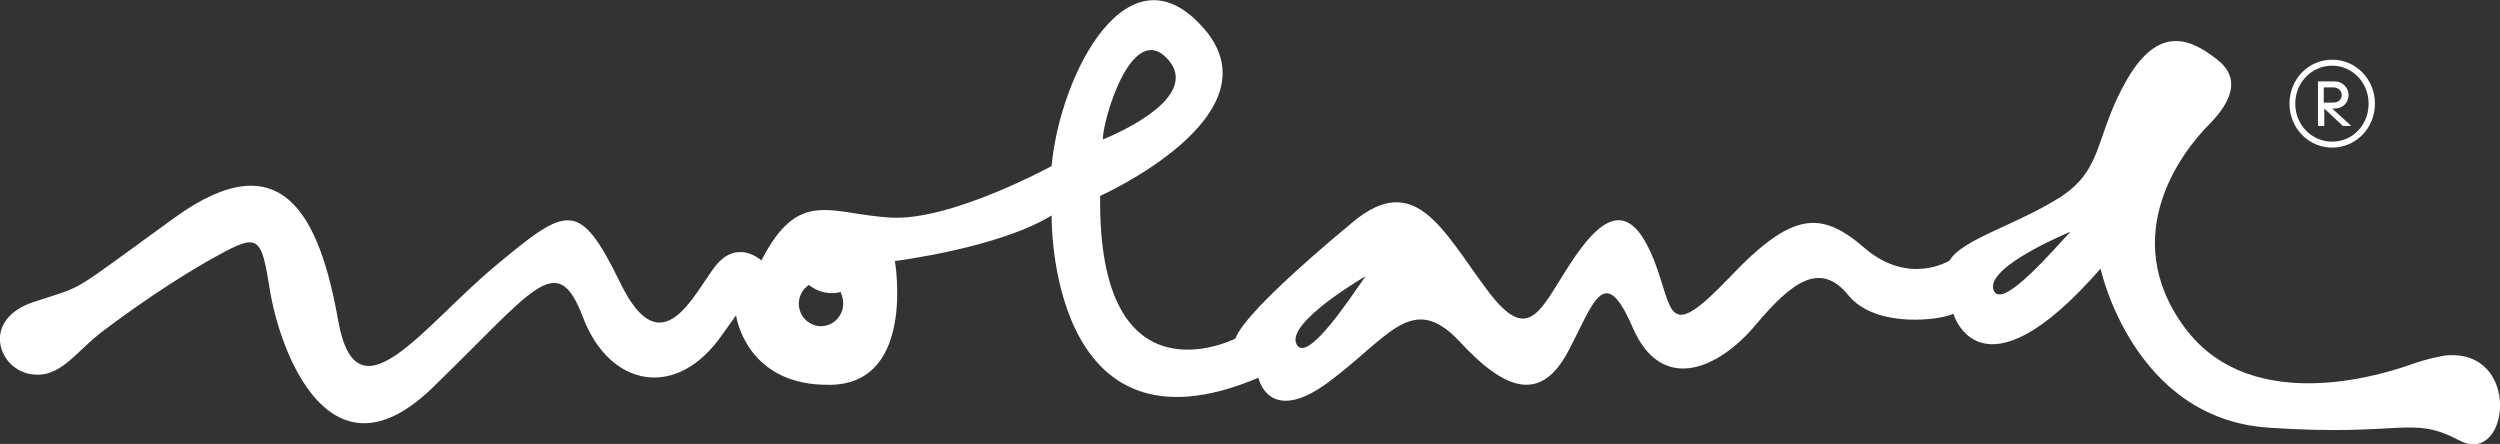 <?xml version="1.0" encoding="UTF-8"?> <svg xmlns="http://www.w3.org/2000/svg" width="321" height="57" viewBox="0 0 321 57" fill="none"><rect x="0" y="0" width="321" height="57" fill="#333333" stroke="none"/><g clip-path="url(#clip0_106_106)"><path d="M314.022 45.642C314.022 45.642 312.057 45.921 309.686 46.757C307.314 47.593 289.293 54.004 280.485 42.019C271.678 30.033 280.553 19.093 283.602 16.027C286.651 12.961 287.735 9.965 284.618 7.595C281.569 5.226 277.369 2.927 273.168 10.104C268.968 17.281 270.187 21.671 264.564 25.295C258.873 28.918 251.895 30.73 250.337 33.448C250.337 33.448 245.188 36.723 239.497 31.915C233.873 27.037 230.215 27.037 222.085 35.608C213.887 44.179 214.903 39.928 212.397 33.448C209.822 27.037 206.841 26.34 202.37 32.751C197.898 39.161 196.679 44.875 190.988 37.28C185.297 29.685 181.774 21.811 173.711 28.5C165.649 35.19 159.551 40.973 158.603 43.482C158.603 43.482 140.92 52.471 141.259 25.155C141.259 25.155 164.294 14.842 154.606 3.693C144.917 -7.526 136.11 9.477 135.026 21.323C135.026 21.323 122.153 28.361 114.43 27.943C106.639 27.525 102.574 24.041 97.763 33.448C97.763 33.448 94.715 30.591 91.869 34.144C89.091 37.698 84.959 47.245 79.674 36.374C74.39 25.573 72.899 26.41 63.685 34.075C54.336 41.809 45.799 54.492 43.428 41.182C41.057 27.873 36.314 17.908 22.425 27.943C8.537 37.977 11.246 36.514 4.404 38.743C-2.439 40.973 -0.271 47.245 3.794 48.011C7.791 48.778 9.756 45.015 13.415 42.367C13.415 42.367 20.054 37.28 26.694 33.517C33.333 29.754 33.469 29.963 34.688 37.419C35.908 44.875 42.208 62.575 55.42 49.892C68.631 37.141 71.476 31.845 74.864 40.764C78.251 49.684 86.923 51.495 92.818 42.855L94.511 40.486C94.511 40.486 95.731 49.684 106.774 49.405C117.614 49.126 114.904 33.517 114.904 33.517C114.904 33.517 128.251 31.845 135.026 27.664C135.026 27.664 134.484 59.996 161.584 48.499C161.584 48.499 162.871 54.77 170.595 49.056C178.318 43.342 181.299 37.35 187.397 43.83C193.427 50.38 197.83 51.495 201.218 45.363C204.538 39.231 205.893 33.378 209.619 42.019C213.345 50.659 220.662 47.384 225.405 41.74C230.147 36.096 233.738 33.517 237.329 37.907C240.919 42.297 249.456 41.043 250.811 40.276C250.811 40.276 254.266 52.192 269.713 34.493C269.713 34.493 273.846 53.725 291.258 54.91C308.669 56.094 309.482 53.237 315.851 56.582C322.22 59.857 323.845 44.736 314.022 45.642ZM149.999 7.665C154.538 12.891 141.598 17.908 141.598 17.908C141.598 15.33 145.392 2.439 149.999 7.665ZM107.994 40.207C107.316 41.67 105.622 42.297 104.2 41.6C102.777 40.904 102.167 39.231 102.845 37.768C103.048 37.28 103.454 36.862 103.861 36.583C104.742 37.28 105.826 37.698 107.045 37.629C107.316 37.629 107.655 37.559 107.926 37.489C108.332 38.395 108.4 39.37 107.994 40.207ZM166.462 44.179C165.107 41.391 175.337 35.468 175.337 35.468C173.915 37.419 167.817 46.966 166.462 44.179ZM255.96 37.21C254.944 34.214 265.851 29.754 265.851 29.754C264.158 31.497 256.908 40.137 255.96 37.21Z" fill="white"></path><path d="M293.968 13.309C293.968 10.174 296.407 7.665 299.455 7.665C302.504 7.665 304.943 10.174 304.943 13.309C304.943 16.445 302.504 18.953 299.455 18.953C296.407 18.953 293.968 16.445 293.968 13.309ZM304.13 13.309C304.13 10.592 302.03 8.432 299.455 8.432C296.813 8.432 294.713 10.592 294.713 13.309C294.713 16.027 296.813 18.187 299.455 18.187C302.098 18.187 304.13 16.027 304.13 13.309ZM297.626 16.166V10.452H299.794C300.743 10.452 301.556 11.219 301.556 12.194C301.556 13.17 300.81 13.936 299.794 13.936H299.455L301.894 16.166H300.81L298.439 13.936V16.166H297.626ZM298.371 13.17H299.591C300.268 13.17 300.675 12.752 300.675 12.194C300.675 11.637 300.201 11.219 299.591 11.219H298.371V13.17Z" fill="white"></path></g><defs><clipPath id="clip0_106_106"><rect width="321" height="57" fill="white"></rect></clipPath></defs></svg> 